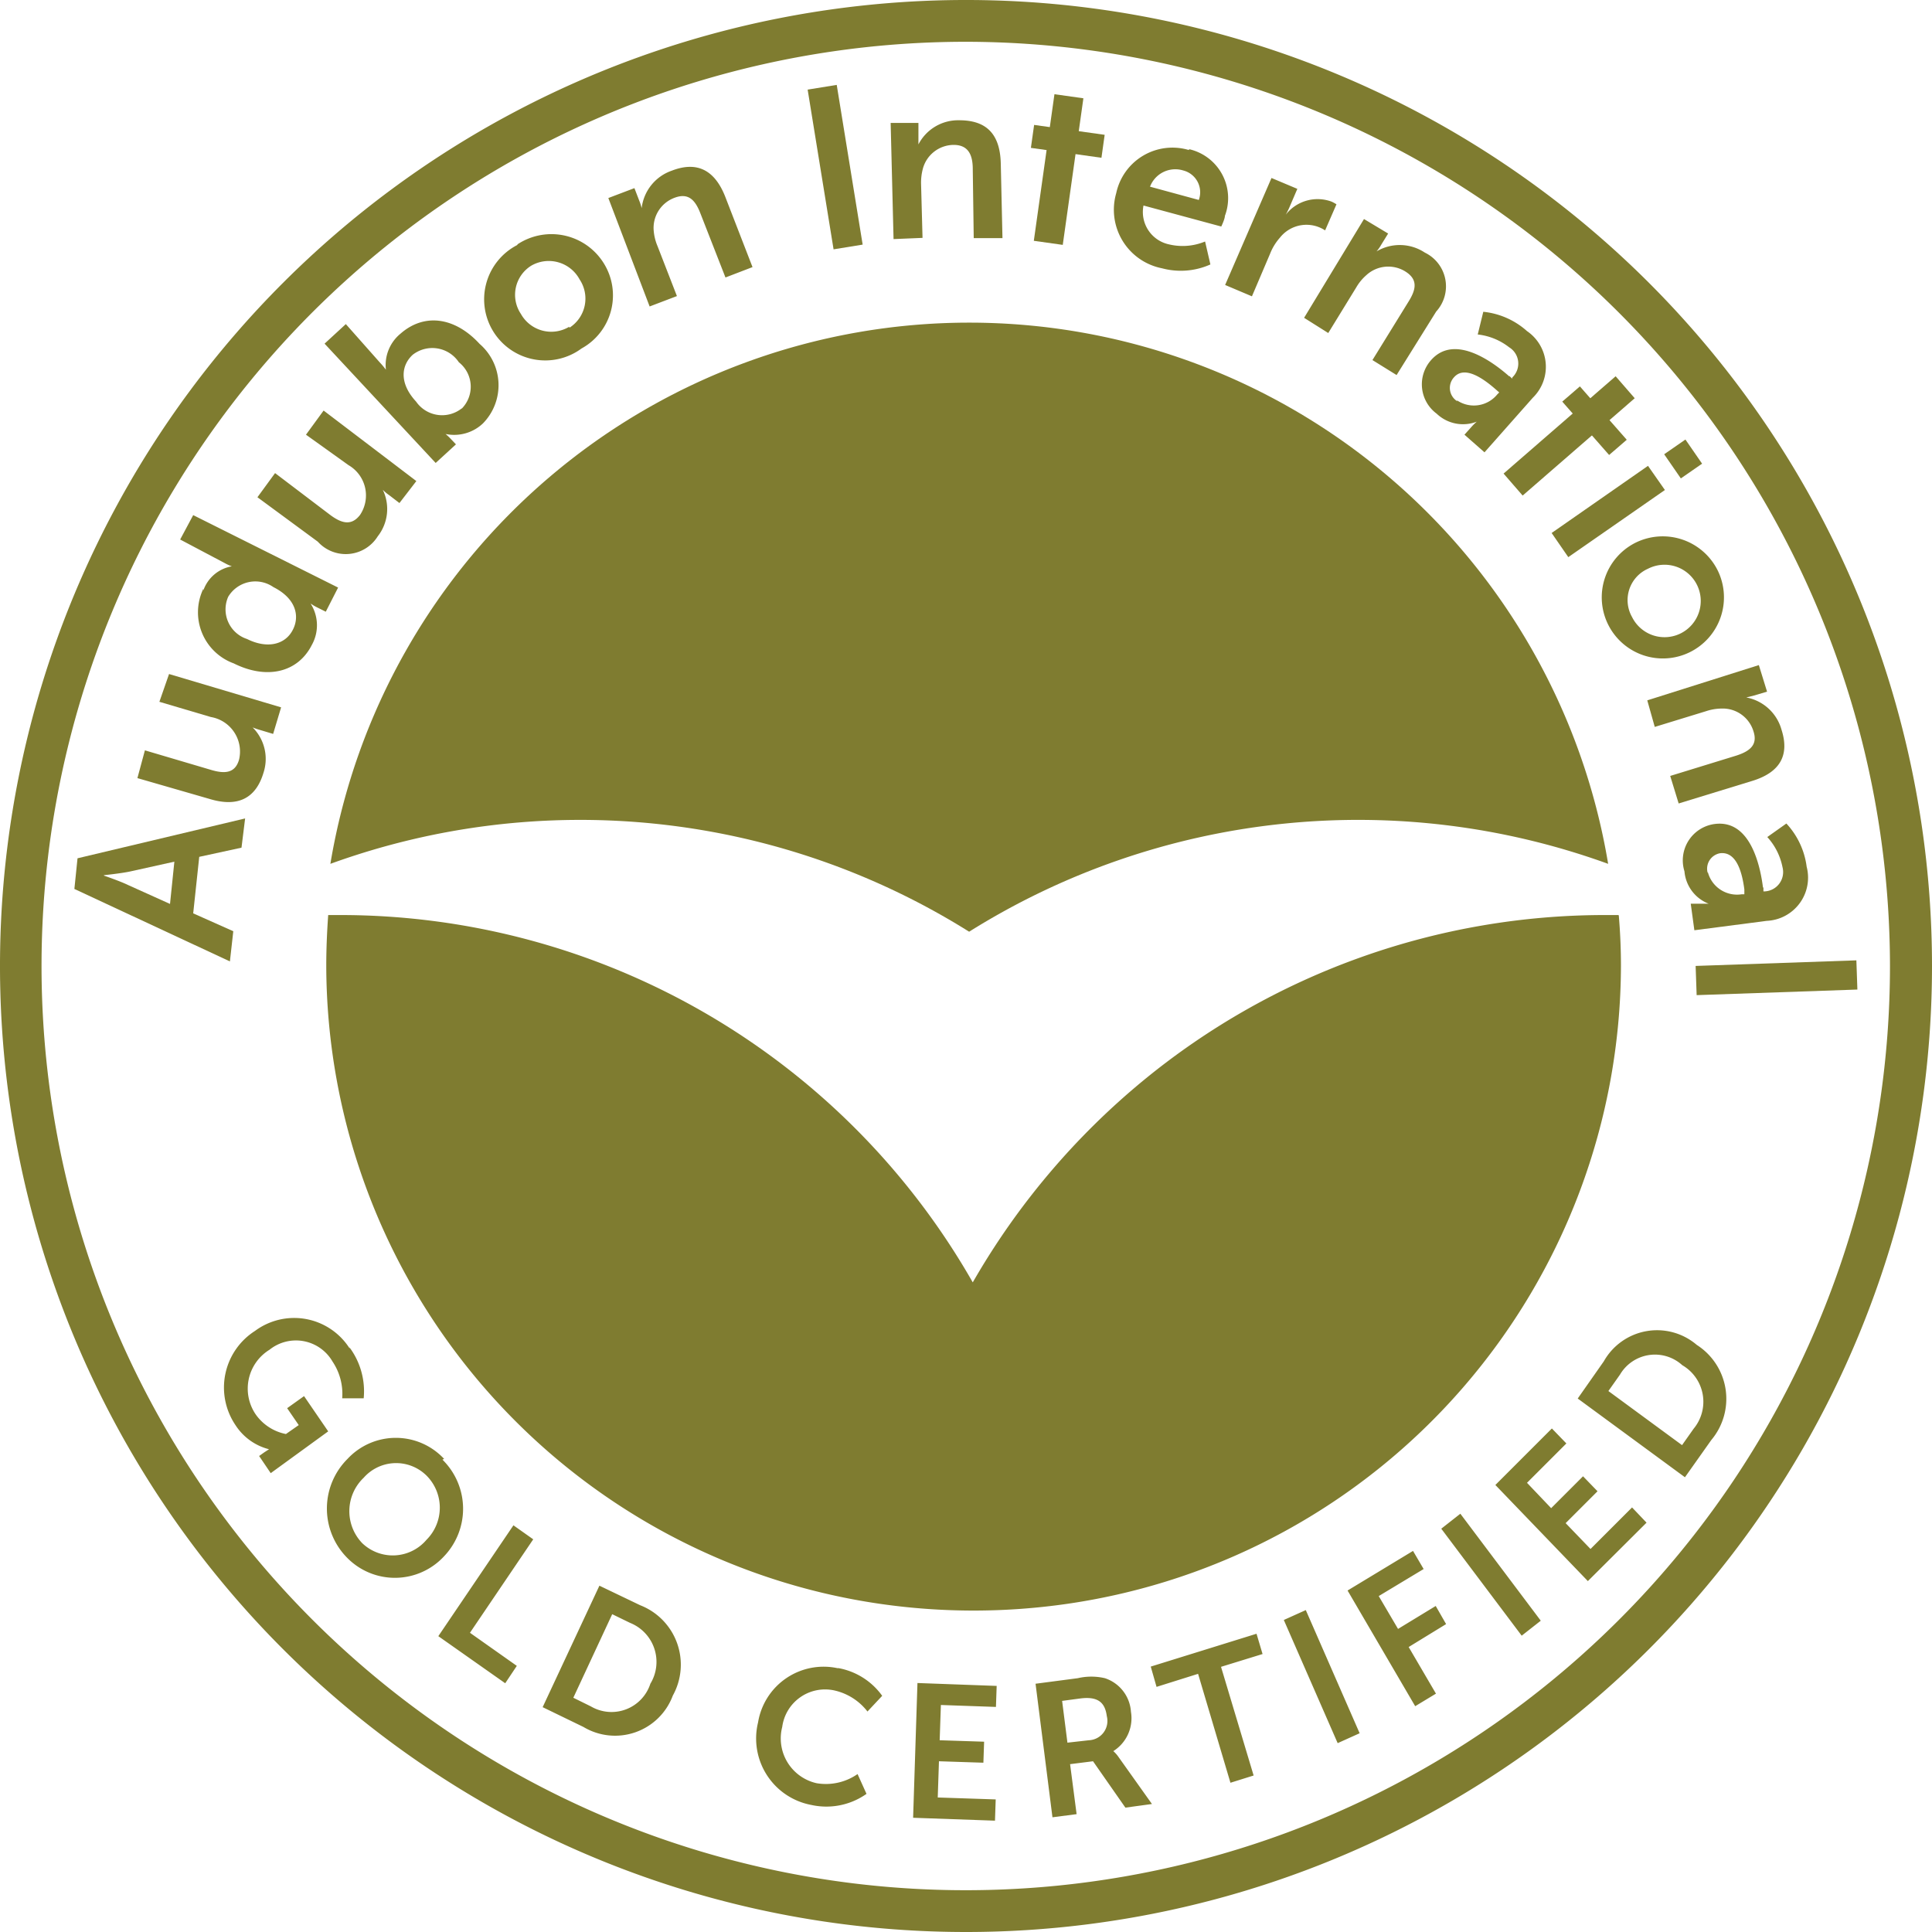 <svg id="Layer_1" data-name="Layer 1" xmlns="http://www.w3.org/2000/svg" viewBox="0 0 80 80"><defs><style>.cls-1{fill:#7f7c30}</style></defs><path class="cls-1" d="M40 1.73A38.27 38.27 0 1 0 78.26 40 38.31 38.31 0 0 0 40 1.73M40 80a40 40 0 1 1 40-40 40 40 0 0 1-40 40"/><path class="cls-1" d="M4.31 36.26s.65.22 1 .39l1.73.78.18-1.75-1.85.41c-.39.08-1.07.15-1.07.15zm3.94-.78L8 37.82l1.66.74-.14 1.25-6.44-3 .13-1.27 6.94-1.65L10 35.1zm-2.56-3.26L6 31.07l2.74.81c.57.17 1 .14 1.16-.43a1.45 1.45 0 0 0-1.17-1.76l-2.13-.63.4-1.15 4.64 1.38-.33 1.1-.53-.16a2.82 2.82 0 0 1-.32-.11 1.84 1.84 0 0 1 .45 1.88c-.3 1-1 1.46-2.24 1.08zm6.44-6.15c.28-.55.14-1.28-.81-1.76a1.31 1.31 0 0 0-1.87.4 1.29 1.29 0 0 0 .78 1.75c.82.41 1.58.25 1.9-.39m-3.71-1.62a1.52 1.52 0 0 1 1.18-1 1.78 1.78 0 0 1-.25-.11l-1.89-1L8 21.33l6 3-.51 1-.36-.18a2.11 2.11 0 0 1-.27-.16 1.67 1.67 0 0 1 .05 1.72c-.59 1.16-1.89 1.43-3.23.76a2.25 2.25 0 0 1-1.26-3.09m2.24-3.79l.73-1 2.28 1.73c.47.35.88.47 1.24 0a1.45 1.45 0 0 0-.48-2.06L12.67 18l.73-1 3.84 2.92-.7.91-.43-.33a1.64 1.64 0 0 1-.26-.22 1.83 1.83 0 0 1-.21 1.93 1.56 1.56 0 0 1-2.48.22zm8.46-3.67A1.29 1.29 0 0 0 19 15a1.32 1.32 0 0 0-1.91-.31c-.46.42-.59 1.15.14 1.94a1.31 1.31 0 0 0 1.89.28m-5.68-2.68l.88-.81 1.4 1.58a3.33 3.33 0 0 1 .26.31 1.68 1.68 0 0 1 .6-1.49c1-.88 2.27-.68 3.28.42a2.26 2.26 0 0 1 .14 3.29 1.73 1.73 0 0 1-1.55.44 2.7 2.7 0 0 1 .24.23l.19.2-.84.77zm10.14-.66a1.43 1.43 0 0 0 .42-2 1.45 1.45 0 0 0-2-.57 1.42 1.42 0 0 0-.43 2 1.44 1.44 0 0 0 2 .53m-2.13-3.42a2.55 2.55 0 0 1 3.56.79 2.51 2.51 0 0 1-.92 3.53 2.53 2.53 0 1 1-2.67-4.28m3.78-1.95l1.08-.41.2.52a2 2 0 0 1 .1.31 1.87 1.87 0 0 1 1.24-1.55c1-.39 1.77-.09 2.23 1.1l1.12 2.89-1.12.43L29 8.83c-.21-.54-.49-.86-1.07-.64a1.33 1.33 0 0 0-.86 1.38 2.09 2.09 0 0 0 .16.63l.8 2.06-1.13.43z"/><path class="cls-1" transform="rotate(-9.22 34.58 6.908)" d="M33.97 3.57h1.22v6.7h-1.22z"/><path class="cls-1" d="M36.88 5.09h1.15v.89a1.85 1.85 0 0 1 1.69-1c1.07 0 1.69.51 1.72 1.79l.07 3.09h-1.19L40.28 7c0-.58-.18-1-.79-1a1.33 1.33 0 0 0-1.28 1 2.25 2.25 0 0 0-.07.64l.06 2.21-1.2.05zm12.76 3.19A.93.93 0 0 0 49 7.06a1.12 1.12 0 0 0-1.38.67zm-.39-2.1a2.08 2.08 0 0 1 1.47 2.76c0 .13-.15.44-.15.44l-3.22-.87a1.37 1.37 0 0 0 1.06 1.61A2.42 2.42 0 0 0 49.9 10l.22.95a3 3 0 0 1-2 .16A2.47 2.47 0 0 1 46.22 8a2.38 2.38 0 0 1 3-1.79m3.43 1.16l1.07.45-.33.77c-.07.16-.15.3-.15.3a1.67 1.67 0 0 1 1.9-.54 1.59 1.59 0 0 1 .2.11l-.47 1.08a1.4 1.4 0 0 0-1.87.3 2.23 2.23 0 0 0-.41.67l-.75 1.76-1.11-.47zm3.83 1.7l1 .6-.29.47a1.63 1.63 0 0 1-.19.27 1.88 1.88 0 0 1 2 .05 1.55 1.55 0 0 1 .47 2.44l-1.64 2.63-1-.62 1.5-2.43c.31-.5.39-.91-.14-1.24a1.34 1.34 0 0 0-1.62.16 2 2 0 0 0-.41.5L55 13.79l-1-.63zm3.84 7.5a1.25 1.25 0 0 0 1.68-.24l.08-.08-.16-.14c-.46-.4-1.26-1-1.71-.49a.65.65 0 0 0 .14 1m2.15-1.05l.12.11v-.05a.79.79 0 0 0-.13-1.25 2.57 2.57 0 0 0-1.3-.53l.23-.94a3.2 3.2 0 0 1 1.81.8 1.79 1.79 0 0 1 .24 2.76l-2 2.26-.83-.73.27-.3a2.27 2.27 0 0 1 .24-.24 1.58 1.58 0 0 1-1.66-.33 1.51 1.51 0 0 1-.24-2.21c1-1.15 2.65.14 3.24.66m7.3 2.62l.69 1-.88.61-.69-1zm-1.55 1.09l.7 1-4 2.78-.69-1zm-.66 6.26a1.5 1.5 0 1 0 .66-2 1.42 1.42 0 0 0-.66 2m3.57-1.88a2.53 2.53 0 1 1-3.48-1.17 2.54 2.54 0 0 1 3.48 1.17m1.68 3.87l.34 1.1-.54.16-.32.08a1.87 1.87 0 0 1 1.46 1.34c.32 1 0 1.76-1.26 2.13l-3 .92-.35-1.14 2.73-.84c.56-.18.9-.44.72-1a1.33 1.33 0 0 0-1.33-.95 2.1 2.1 0 0 0-.64.11l-2.12.65-.31-1.1zm-2.11 8.58a1.25 1.25 0 0 0 1.4.91h.11v-.2c-.08-.61-.29-1.58-1-1.5a.65.65 0 0 0-.52.81m2.31.62v.15h.06a.8.8 0 0 0 .73-1 2.6 2.6 0 0 0-.63-1.25l.79-.56a3.23 3.23 0 0 1 .84 1.79 1.79 1.79 0 0 1-1.65 2.24l-3 .39-.15-1.1h.74a1.58 1.58 0 0 1-1-1.34A1.52 1.52 0 0 1 71 34.12c1.52-.2 1.9 1.84 2 2.62"/><path class="cls-1" transform="rotate(-1.99 73.596 40.443)" d="M70.23 39.88h6.66v1.21h-6.66z"/><path class="cls-1" d="M63.05 20.52l4.64-4.03-.79-.91-4.64 4.03.79.91z"/><path class="cls-1" d="M66.63 18.84l.73-.63L65.42 16l-.73.63 1.94 2.21z"/><path class="cls-1" transform="rotate(-81.99 43.838 7.018)" d="M40.77 6.41h6.13v1.21h-6.13z"/><path class="cls-1" transform="rotate(-82.01 44.216 5.857)" d="M43.74 4.38h.96v2.95h-.96z"/><path class="cls-1" d="M67 37.89h-.49a30.1 30.1 0 0 0-19.13 6.82 30.46 30.46 0 0 0-7.1 8.39 30.15 30.15 0 0 0-26.2-15.21h-.49c-.05.7-.08 1.4-.08 2.1a26.76 26.76 0 0 0 22.92 26.42 27.09 27.09 0 0 0 7.77 0A26.76 26.76 0 0 0 67.12 40q0-1.05-.09-2.1M14.47 55.79a3.05 3.05 0 0 1 .59 2.11h-.89a2.4 2.4 0 0 0-.4-1.52 1.75 1.75 0 0 0-2.61-.49 1.89 1.89 0 0 0-.57 2.68 2 2 0 0 0 1.25.81l.53-.37-.48-.7.7-.5 1 1.46L11.21 61l-.48-.71.21-.15.2-.13a2.33 2.33 0 0 1-1.39-1 2.78 2.78 0 0 1 .81-3.9 2.72 2.72 0 0 1 3.92.73M15 63.9a1.83 1.83 0 0 0 2.66-.14 1.88 1.88 0 0 0 0-2.66 1.79 1.79 0 0 0-2.6.09A1.91 1.91 0 0 0 15 63.9m3.32-3.46a2.85 2.85 0 0 1 .07 4 2.77 2.77 0 0 1-4 .08 2.9 2.9 0 0 1 0-4.11 2.73 2.73 0 0 1 4 0m2.87 2.75l.82.58-2.62 3.87 1.94 1.37-.48.72-2.77-1.95 3.11-4.59zm3.21 7.5a1.69 1.69 0 0 0 2.46-.94 1.74 1.74 0 0 0-.84-2.52l-.74-.36-1.61 3.46zm.35-5l1.69.81a2.64 2.64 0 0 1 1.35 3.74 2.55 2.55 0 0 1-3.7 1.3l-1.69-.82zm9.88 3.41a2.86 2.86 0 0 1 1.83 1.15l-.61.65a2.39 2.39 0 0 0-1.36-.87 1.79 1.79 0 0 0-2.17 1.51 1.9 1.9 0 0 0 1.43 2.33 2.3 2.3 0 0 0 1.69-.38l.37.82a2.88 2.88 0 0 1-2.28.46 2.8 2.8 0 0 1-2.21-3.42 2.75 2.75 0 0 1 3.31-2.24m3.29.61l3.28.12-.03.87-2.28-.08-.05 1.46 1.84.06-.03.87-1.84-.06-.05 1.5 2.4.08-.03.88-3.39-.12.18-5.58zm7.1 2.37a.8.8 0 0 0 .74-1c-.07-.53-.33-.83-1.1-.73l-.75.1.22 1.73zm-2.21-2.34l1.75-.23a2.47 2.47 0 0 1 1.12 0 1.57 1.57 0 0 1 1.08 1.39 1.61 1.61 0 0 1-.73 1.63 1.31 1.31 0 0 1 .22.25l1.38 1.94-1.1.15-1.34-1.92-.95.12.27 2.07-1 .13zm6.73-.41l-1.72.54-.24-.84 4.38-1.36.25.84-1.72.53 1.35 4.5-.96.3-1.34-4.51zm3.55-2.23l.91-.41 2.23 5.1-.91.41-2.23-5.1zm2.64-1.22l2.71-1.64.44.75-1.86 1.12.8 1.36 1.56-.95.43.75-1.55.95 1.13 1.93-.86.52-2.8-4.79zm3.88-2.56l.79-.62 3.33 4.43-.79.62-3.33-4.43zm2.24-1.81l2.34-2.34.6.62-1.63 1.63 1 1.05 1.32-1.32.6.62-1.32 1.32 1.03 1.07 1.72-1.72.6.63-2.43 2.42-3.83-3.98zm8.21-2.33a1.75 1.75 0 0 0-.47-2.63 1.68 1.68 0 0 0-2.58.39l-.48.68 3.05 2.24zm-4.8-1.25l1.08-1.54a2.53 2.53 0 0 1 3.85-.68 2.65 2.65 0 0 1 .6 3.94l-1.09 1.54z"/><path class="cls-1" d="M40.13 38.58a30.34 30.34 0 0 1 26.46-2.81 26.82 26.82 0 0 0-52.91 0 30.32 30.32 0 0 1 26.45 2.81"/></svg>